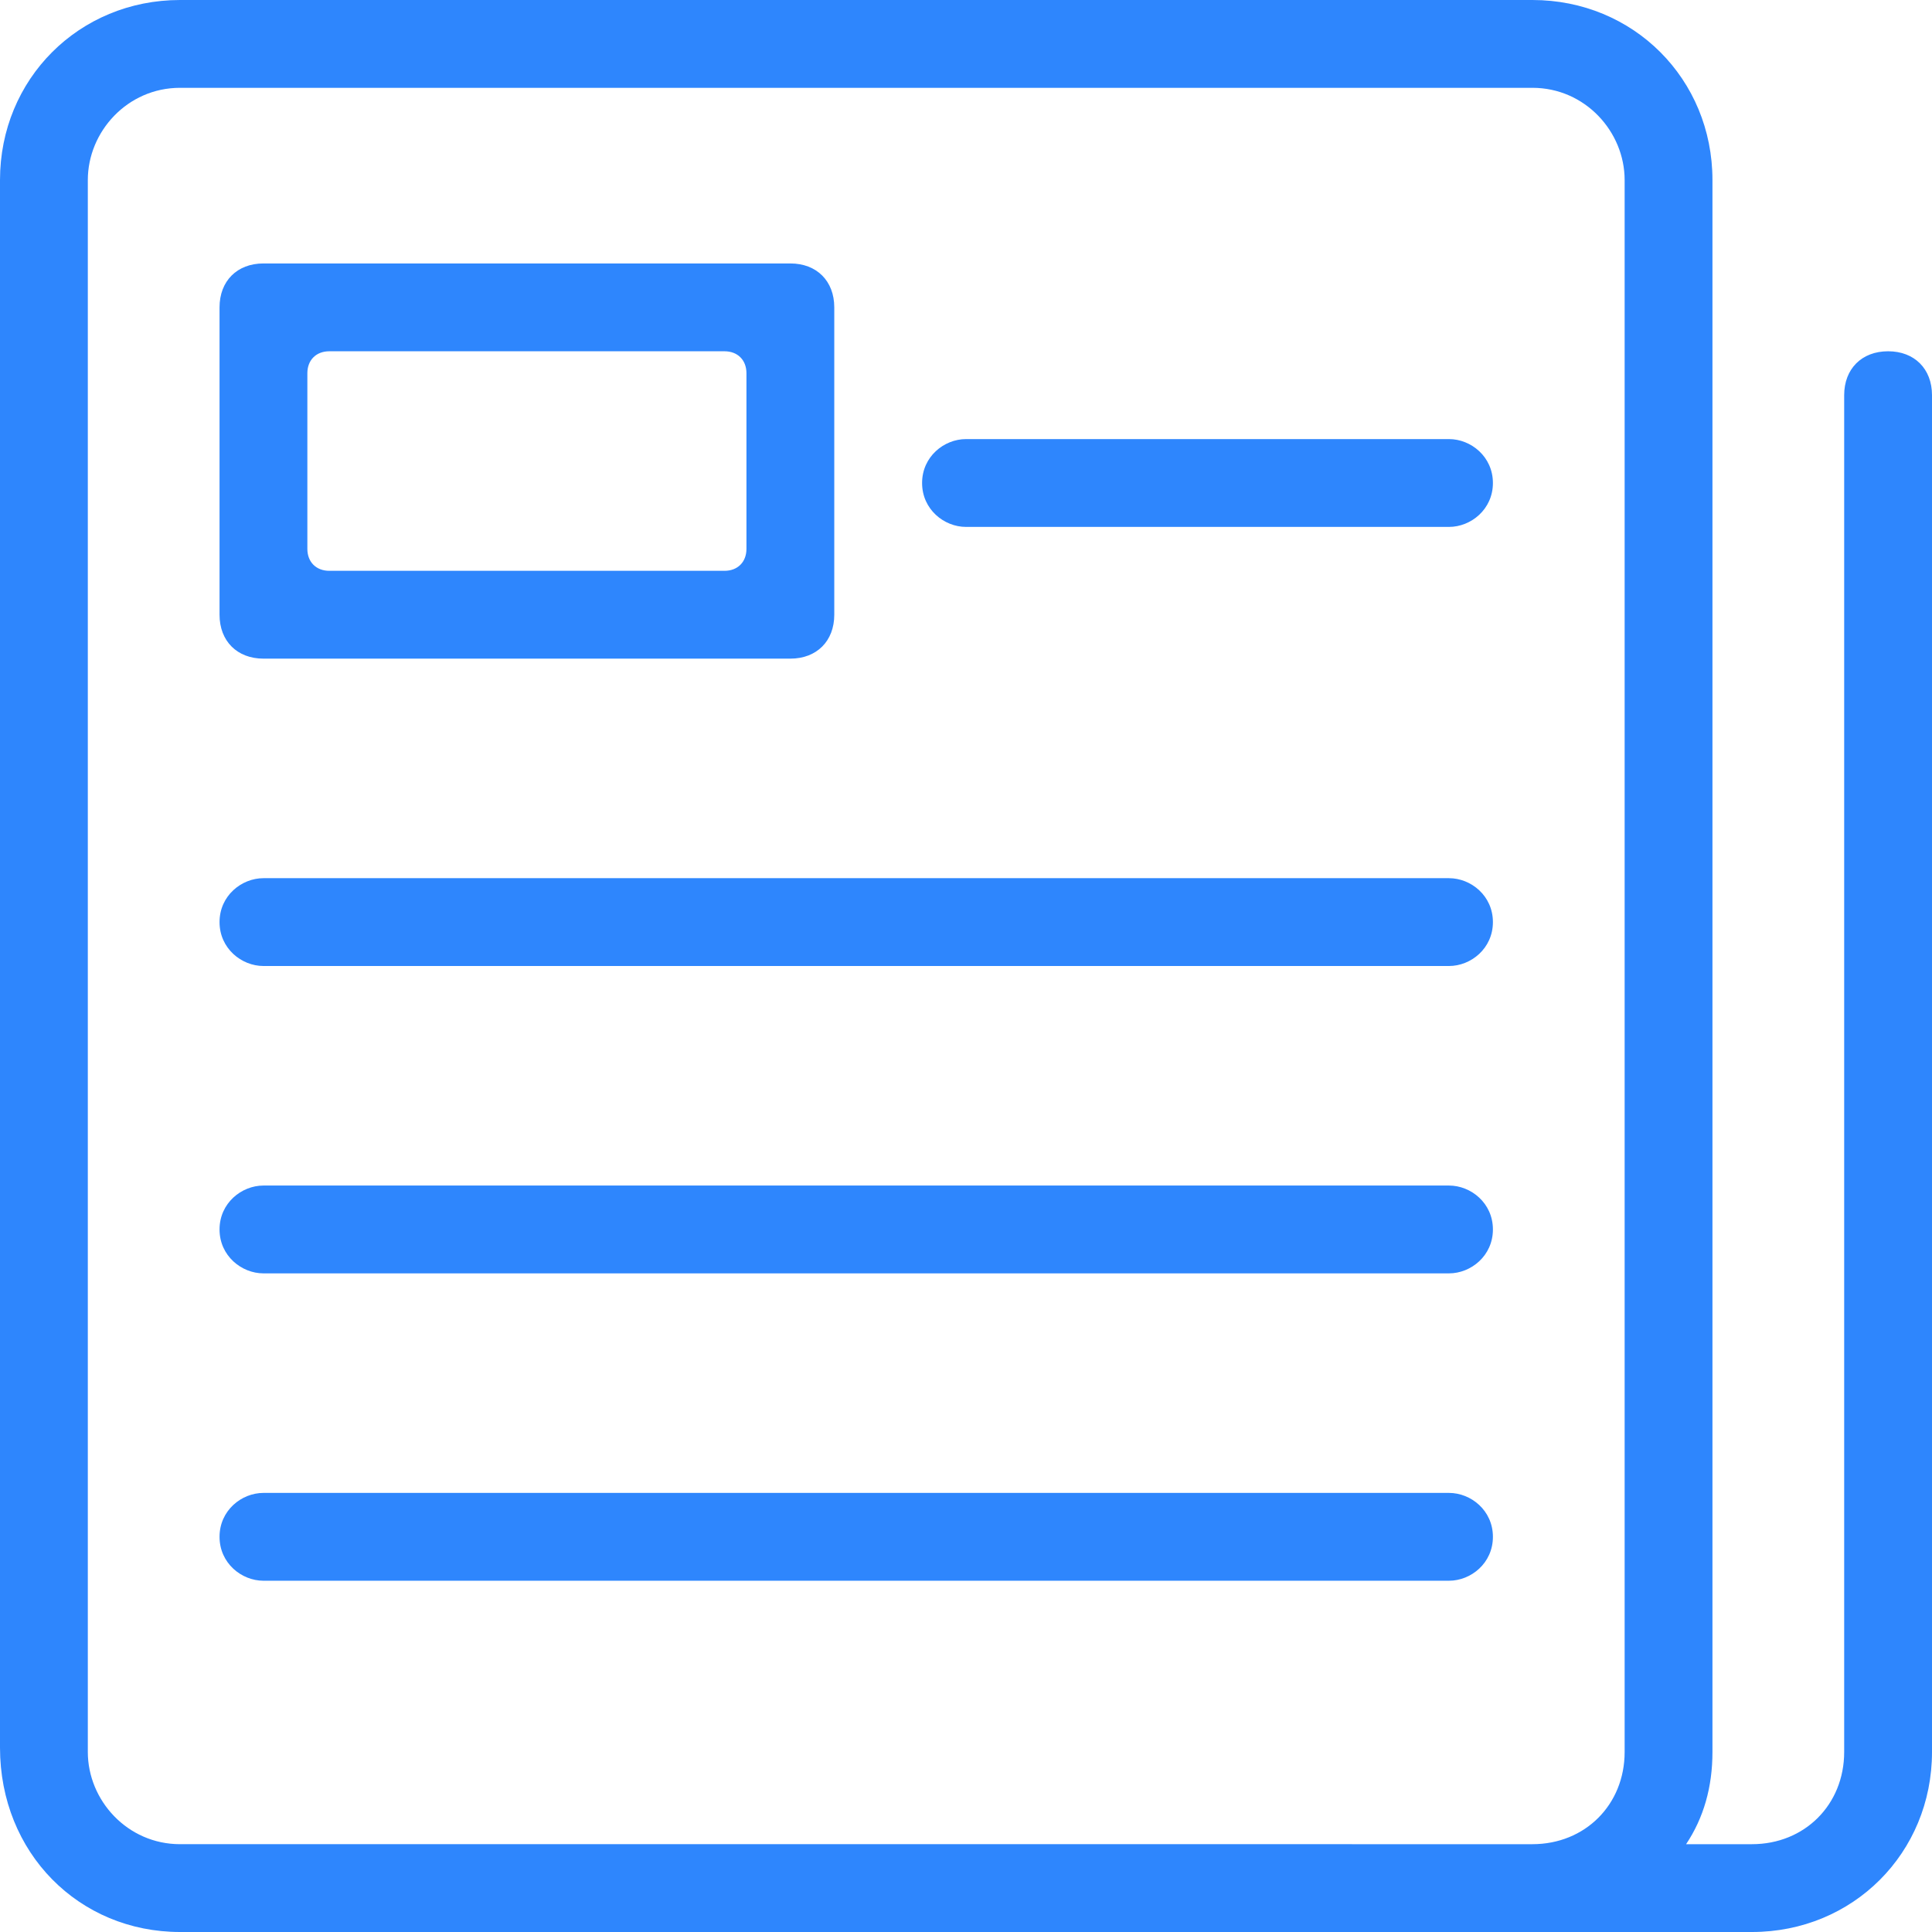 <?xml version="1.0" standalone="no"?><!DOCTYPE svg PUBLIC "-//W3C//DTD SVG 1.1//EN" "http://www.w3.org/Graphics/SVG/1.1/DTD/svg11.dtd"><svg t="1584353660218" class="icon" viewBox="0 0 1024 1024" version="1.1" xmlns="http://www.w3.org/2000/svg" p-id="4587" xmlns:xlink="http://www.w3.org/1999/xlink" width="200" height="200"><defs><style type="text/css"></style></defs><path d="M768 791.273H139.636c-11.636 0-23.273 9.309-23.273 23.273s11.636 23.273 23.273 23.273h628.364c11.636 0 23.273-9.309 23.273-23.273s-11.636-23.273-23.273-23.273zM139.636 349.091h279.273c13.964 0 23.273-9.309 23.273-23.273V162.909c0-13.964-9.309-23.273-23.273-23.273H139.636c-13.964 0-23.273 9.309-23.273 23.273v162.909c0 13.964 9.309 23.273 23.273 23.273z m23.273-151.273c0-6.982 4.655-11.636 11.636-11.636h209.455c6.982 0 11.636 4.655 11.636 11.636v93.091c0 6.982-4.655 11.636-11.636 11.636h-209.455c-6.982 0-11.636-4.655-11.636-11.636v-93.091zM768 465.455H139.636c-11.636 0-23.273 9.309-23.273 23.273s11.636 23.273 23.273 23.273h628.364c11.636 0 23.273-9.309 23.273-23.273s-11.636-23.273-23.273-23.273zM1000.727 186.182c-13.964 0-23.273 9.309-23.273 23.273v719.127c0 27.927-20.945 48.873-48.873 48.873h-34.909c9.309-13.964 13.964-30.255 13.964-48.873V95.418C907.636 41.891 865.745 0 812.218 0H95.418C41.891 0 0 41.891 0 95.418v830.836C0 982.109 41.891 1024 95.418 1024H928.582c53.527 0 95.418-41.891 95.418-95.418V209.455c0-13.964-9.309-23.273-23.273-23.273z m-139.636 742.4c0 27.927-20.945 48.873-48.873 48.873H95.418C67.491 977.455 46.545 954.182 46.545 928.582V95.418C46.545 69.818 67.491 46.545 95.418 46.545h716.8C840.145 46.545 861.091 69.818 861.091 95.418v833.164zM768 232.727H512c-11.636 0-23.273 9.309-23.273 23.273s11.636 23.273 23.273 23.273h256c11.636 0 23.273-9.309 23.273-23.273s-11.636-23.273-23.273-23.273z m0 395.636H139.636c-11.636 0-23.273 9.309-23.273 23.273s11.636 23.273 23.273 23.273h628.364c11.636 0 23.273-9.309 23.273-23.273s-11.636-23.273-23.273-23.273z" fill="#2e86fd" p-id="4588"></path></svg>